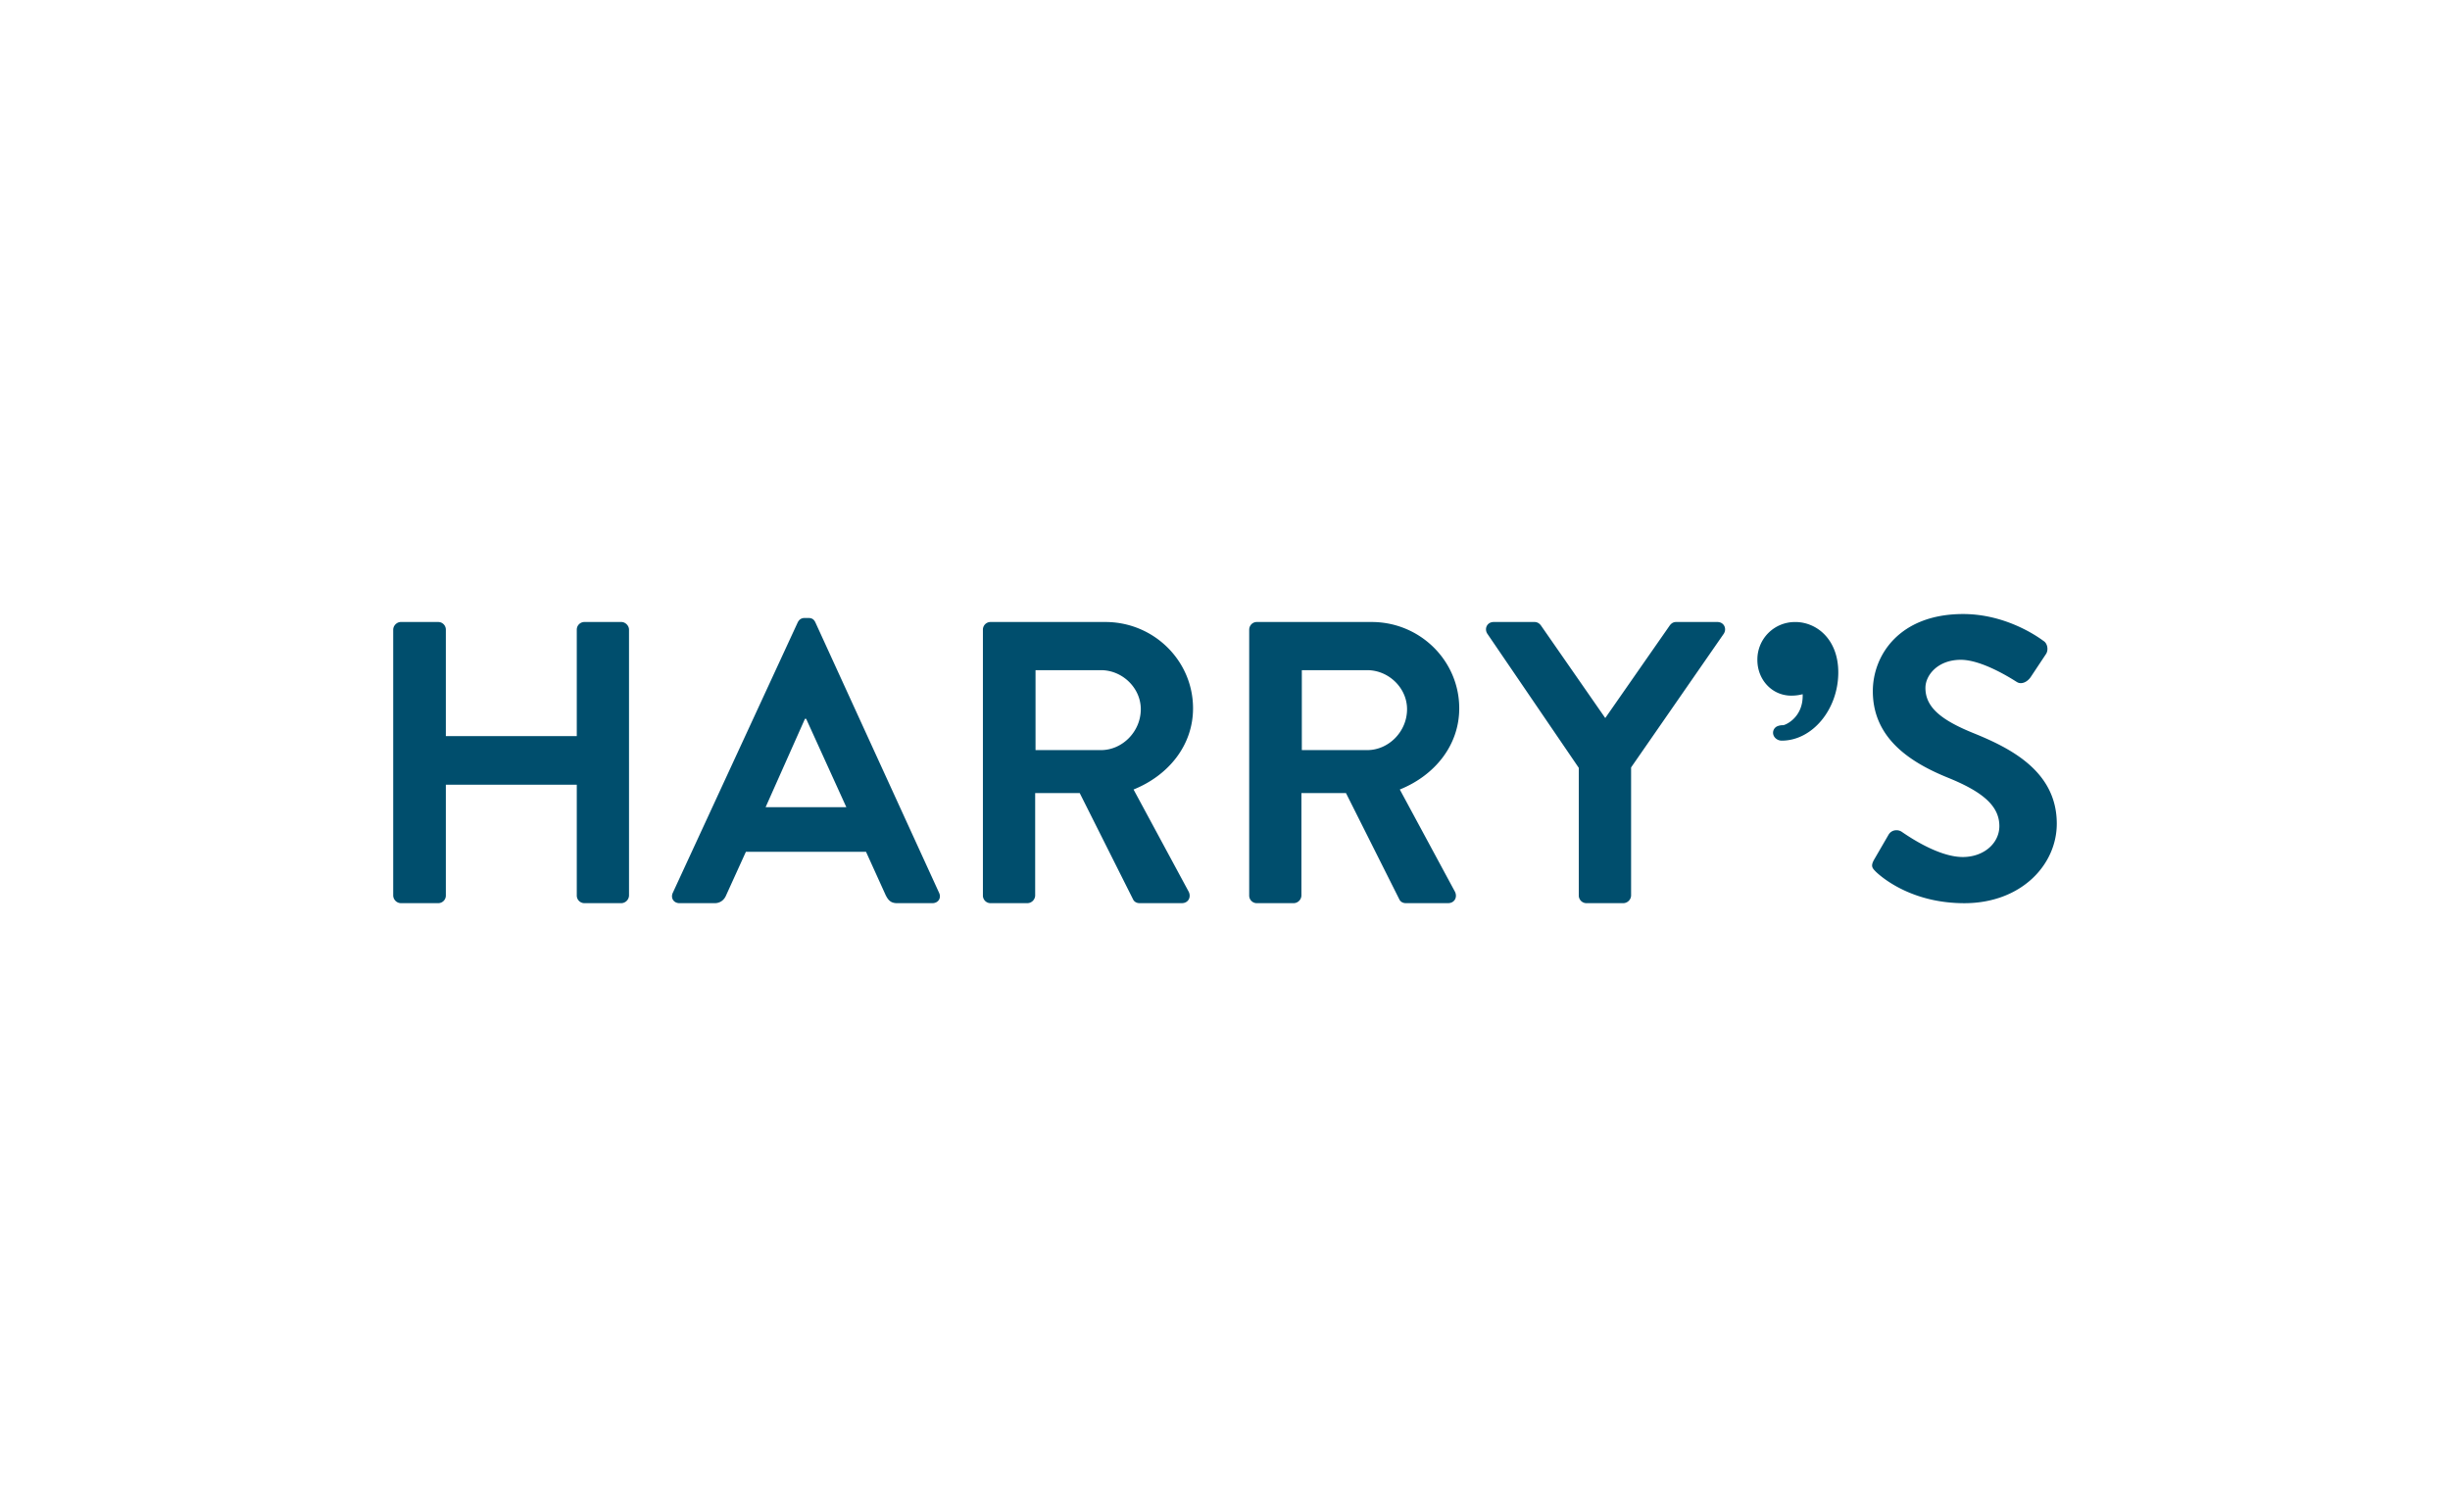 <svg xmlns="http://www.w3.org/2000/svg" viewBox="0 0 162 100"><path d="M26 41.636c0-.264.239-.504.504-.504h2.471c.295 0 .505.241.505.504v7.04h8.658v-7.04c0-.264.212-.504.507-.504h2.442c.264 0 .505.241.505.504V59.22a.524.524 0 0 1-.505.505h-2.442a.504.504 0 0 1-.507-.505v-7.33H29.48v7.33a.505.505 0 0 1-.507.505h-2.47a.522.522 0 0 1-.504-.505V41.636ZM55.963 53.38l-2.658-5.847h-.079l-2.603 5.847h5.34Zm-11.474 5.657 8.258-17.879c.079-.158.214-.291.451-.291h.266c.266 0 .372.132.451.291l8.179 17.88c.163.342-.047.688-.451.688h-2.311c-.396 0-.583-.159-.769-.532l-1.3-2.867h-7.942l-1.303 2.867c-.106.266-.345.532-.768.532h-2.312c-.4 0-.609-.345-.449-.689m28.313-9.434c1.407 0 2.63-1.22 2.63-2.706 0-1.409-1.223-2.58-2.63-2.58h-4.33v5.286h4.33Zm-7.81-7.967c0-.264.212-.504.507-.504h7.594c3.188 0 5.794 2.55 5.794 5.711 0 2.446-1.625 4.434-3.933 5.366l3.639 6.745c.185.349 0 .77-.45.77h-2.789c-.239 0-.373-.13-.426-.238l-3.533-7.04h-2.947v6.774a.526.526 0 0 1-.504.505h-2.445a.504.504 0 0 1-.507-.505V41.636Zm25.415 7.967c1.408 0 2.631-1.22 2.631-2.706 0-1.409-1.223-2.58-2.631-2.58H86.08v5.286h4.327Zm-7.806-7.967c0-.264.21-.504.503-.504h7.597c3.185 0 5.788 2.55 5.788 5.711 0 2.446-1.621 4.434-3.93 5.366l3.639 6.745c.187.349 0 .77-.451.77h-2.789c-.238 0-.371-.13-.424-.238L89 52.446h-2.947v6.774a.523.523 0 0 1-.507.505h-2.443a.501.501 0 0 1-.503-.505V41.636Zm21.79 9.137-6.049-8.872c-.214-.344 0-.769.423-.769h2.704c.216 0 .352.132.43.241l4.245 6.11 4.256-6.11c.079-.108.206-.241.426-.241h2.733c.426 0 .638.425.426.769l-6.133 8.848v8.471a.527.527 0 0 1-.509.505h-2.441a.508.508 0 0 1-.509-.505v-8.447h-.001Zm19.525 6.081.954-1.644c.212-.373.664-.373.906-.184.13.076 2.282 1.647 4.007 1.647 1.384 0 2.42-.902 2.42-2.048 0-1.353-1.147-2.28-3.375-3.187-2.497-1.01-4.992-2.602-4.992-5.733 0-2.366 1.75-5.1 5.975-5.1 2.708 0 4.779 1.381 5.31 1.779.268.158.344.611.159.875l-1.005 1.514c-.213.316-.616.53-.933.316-.211-.129-2.232-1.457-3.688-1.457-1.515 0-2.34 1.011-2.34 1.858 0 1.249.982 2.097 3.134 2.974 2.575 1.037 5.551 2.578 5.551 6.004 0 2.736-2.365 5.259-6.113 5.259-3.342 0-5.307-1.567-5.838-2.069-.241-.244-.373-.374-.132-.802m-5.207-15.722a2.477 2.477 0 0 0-2.507 2.507c0 1.323.983 2.361 2.238 2.361a2.9 2.9 0 0 0 .756-.095c.002.035.002.07.002.106 0 1.45-1.139 1.931-1.289 1.943a.935.935 0 0 0-.395.073.469.469 0 0 0-.275.428c0 .28.262.521.572.521 2.026 0 3.741-2.068 3.741-4.514.001-2.187-1.429-3.331-2.843-3.331" fill="#004e6d"/><path fill="none" opacity=".37" d="M0 0h162v100H0z"/></svg>
